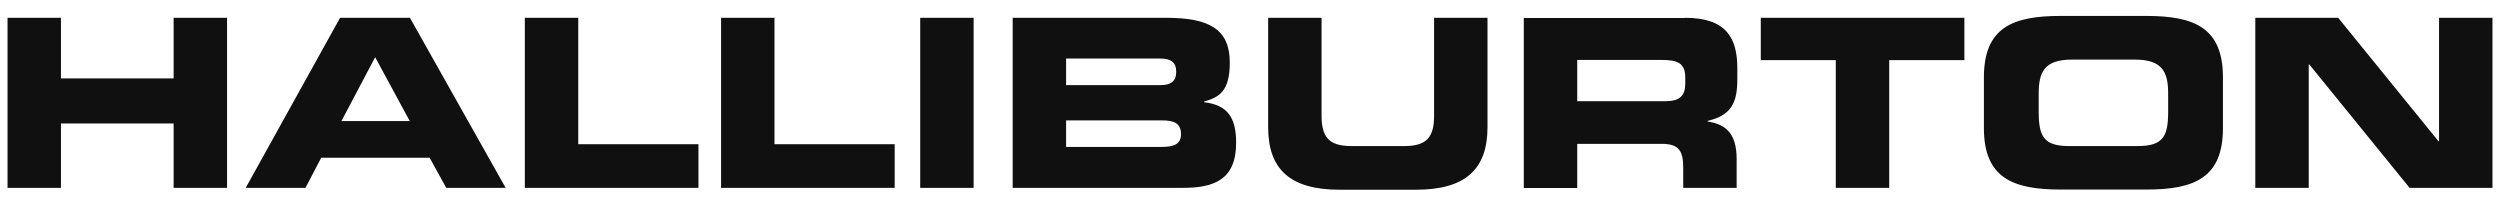<?xml version="1.0" encoding="UTF-8"?>
<svg xmlns="http://www.w3.org/2000/svg" width="146" height="12" viewBox="0 0 146 12" fill="none">
  <path fill-rule="evenodd" clip-rule="evenodd" d="M77.18 1.04V6.77C77.18 8.03 77.64 8.53 78.92 8.53H82.01C83.29 8.53 83.75 8.04 83.75 6.77V1.04H86.87V7.43C86.87 9.9 85.56 11.08 82.7 11.08H78.23C75.36 11.08 74.06 9.9 74.06 7.43V1.04H77.18ZM125.34 0.93C128.15 0.93 129.82 1.62 129.82 4.52V7.48C129.82 10.39 128.15 11.07 125.34 11.07H120.34C117.53 11.07 115.86 10.38 115.86 7.48V4.52C115.86 1.61 117.53 0.93 120.34 0.93H125.34ZM3.56 1.04V4.58H10.14V1.04H13.26V10.97H10.14V7.21H3.56V10.97H0.44V1.04H3.56ZM23.94 1.04L29.53 10.97H26.06L25.09 9.21H18.76L17.84 10.97H14.35L19.86 1.04H23.94ZM33.77 1.04V8.42H40.79V10.97H30.65V1.04H33.77ZM45.23 1.04V8.42H52.25V10.97H42.11V1.04H45.23ZM56.86 1.04V10.97H53.74V1.04H56.86ZM68.12 1.04C70.61 1.04 71.82 1.7 71.82 3.65C71.82 5.35 71.19 5.68 70.32 5.93V5.97C71.68 6.13 72.19 6.85 72.19 8.34C72.19 10.52 70.87 10.97 69.08 10.97H59.14V1.04H68.12ZM98.41 1.04C100.81 1.04 101.46 2.21 101.46 3.99V4.62C101.46 5.95 101.15 6.73 99.72 7.06V7.09C100.65 7.25 101.42 7.65 101.42 9.28V10.97H98.3V9.78C98.3 8.74 97.99 8.4 97.02 8.4H92.11V10.98H88.99V1.05H98.41V1.04ZM114.72 1.04V3.51H110.33V10.97H107.21V3.51H102.83V1.04H114.72ZM136.55 1.04L142.41 8.25H142.44V1.04H145.56V10.97H140.72L134.86 3.76H134.83V10.97H131.71V1.04H136.55ZM67.85 7.03H62.26V8.58H67.85C68.53 8.58 68.97 8.43 68.97 7.85C68.98 7.18 68.53 7.03 67.85 7.03ZM124.67 3.48H121.01C119.37 3.48 119.06 4.23 119.06 5.47V6.54C119.06 7.98 119.37 8.53 120.84 8.53H124.83C126.31 8.53 126.62 7.98 126.62 6.54V5.47C126.62 4.23 126.31 3.48 124.67 3.48ZM21.91 3.34L19.94 7.07H23.93L21.91 3.34ZM96.99 3.5H92.11V5.91H97.27C98.11 5.91 98.42 5.58 98.42 4.87V4.54C98.42 3.67 97.97 3.5 96.99 3.5ZM67.78 3.42H62.26V4.97H67.78C68.36 4.97 68.69 4.76 68.69 4.2C68.7 3.63 68.36 3.42 67.78 3.42Z" fill="#101010"></path>
</svg>
